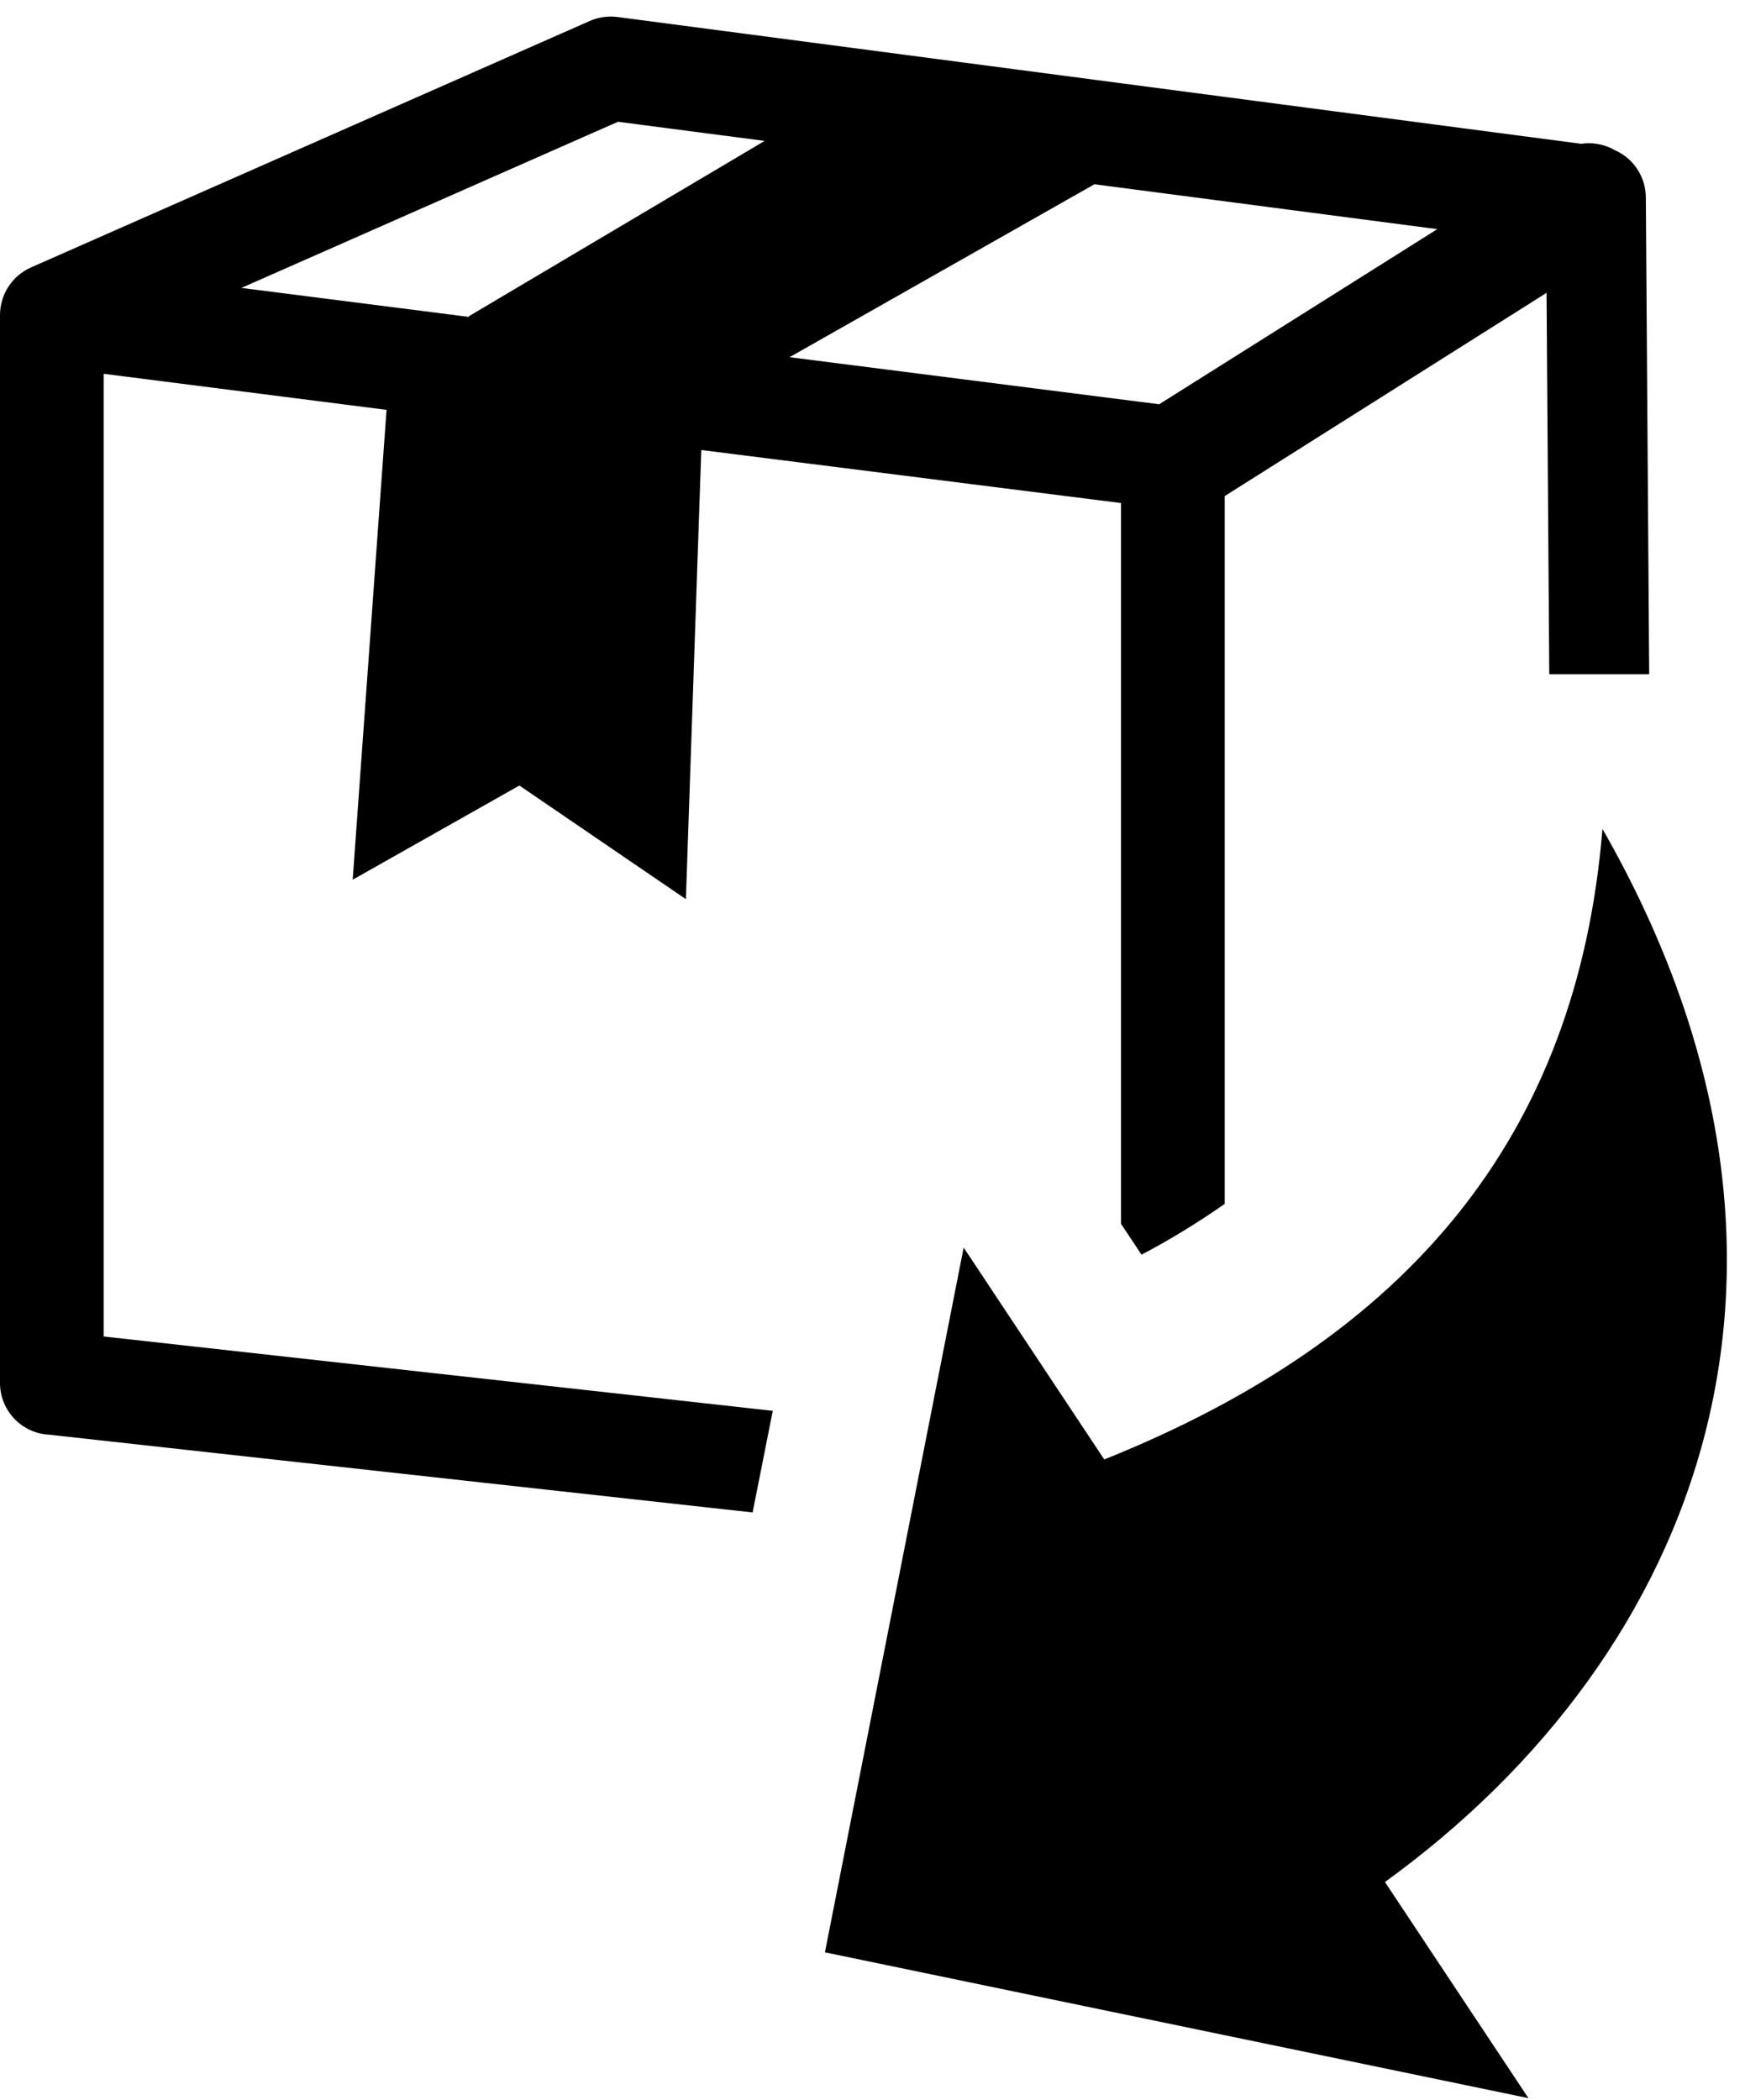<svg version="1.1" viewBox="0 0 54 65" height="65px" width="54px" xmlns:xlink="http://www.w3.org/1999/xlink" xmlns="http://www.w3.org/2000/svg"><title>Untitled</title><desc>Created with Sketch.</desc><g fill-rule="evenodd" fill="none" stroke-width="1" stroke="none" id="Page-1"><g fill-rule="nonzero" fill="#000000" id="return-product-(1)"><path id="Shape" d="M48.928,4.45 C49.29,4.397 49.659,4.467 49.977,4.65 C50.554,4.905 50.927,5.476 50.931,6.107 L51.035,20.868 L51.035,20.868 L51.035,20.868 L51.035,20.868 L51.035,20.868 L51.035,20.868 L51.035,20.868 L51.035,20.868 L51.035,20.868 L51.035,20.868 L51.035,20.868 L51.035,20.868 L51.035,20.868 L51.035,20.868 L51.035,20.868 L50.988,20.868 L50.988,20.868 L50.988,20.868 L50.988,20.868 L50.941,20.868 L50.941,20.868 L50.941,20.868 L50.941,20.868 L50.915,20.868 L50.915,20.868 L50.915,20.868 L50.889,20.868 L50.889,20.868 L50.889,20.868 L50.862,20.868 L50.862,20.868 L50.218,20.868 L50.218,20.868 L48.131,20.868 L48.131,20.868 L48.084,20.868 L48.037,20.868 L48.037,20.868 L47.99,20.868 L47.943,20.868 L47.943,20.868 L47.943,20.868 L47.943,20.868 L47.859,9.063 L37.899,15.354 L37.899,37.26 C37.075,37.837 36.215,38.363 35.325,38.832 L34.691,37.878 L34.691,15.569 L21.702,13.928 L21.225,27.829 L16.072,24.312 L10.914,27.227 L11.962,12.685 L3.208,11.569 L3.208,41.364 L23.914,43.665 L23.29,46.81 L1.525,44.404 C0.67,44.362 -0.001,43.656 -0,42.8 L-0,9.776 C-0.009,9.129 0.368,8.539 0.959,8.277 L18.237,0.655 C18.504,0.534 18.8,0.489 19.091,0.524 L48.928,4.45 Z M25.528,60.424 L29.821,38.612 L34.172,45.17 C43.545,41.411 48.808,35.205 49.589,25.654 C57.289,39.115 52.613,51.182 42.858,58.248 L47.298,64.937 L25.528,60.424 Z M33.868,5.703 L24.433,11.055 L35.871,12.512 L44.478,7.092 L33.868,5.703 Z M14.51,9.787 L23.662,4.361 L19.123,3.769 L7.47,8.911 L14.51,9.808 L14.51,9.787 Z"></path></g></g></svg> 